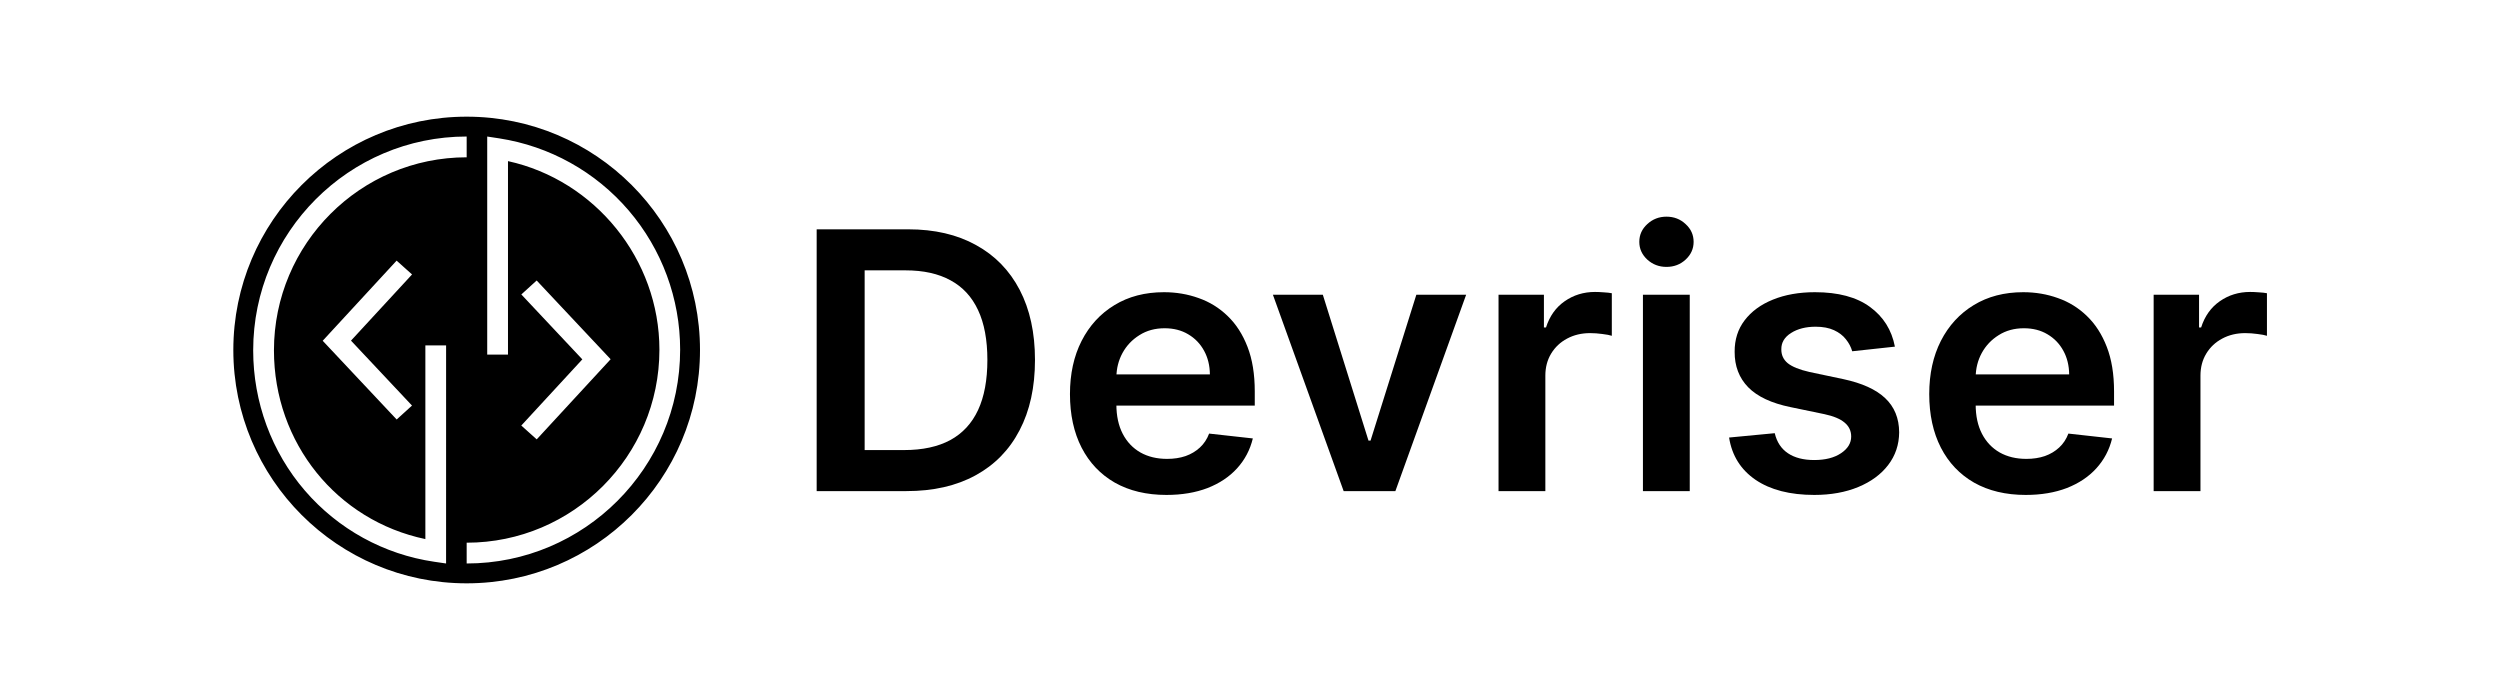<svg xmlns="http://www.w3.org/2000/svg" width="150" height="42" viewBox="0 0 150 42" fill="none"><path fill-rule="evenodd" clip-rule="evenodd" d="M42 21C42 28.732 35.732 35 28 35C20.268 35 14 28.732 14 21C14 13.268 20.268 7 28 7C35.732 7 42 13.268 42 21ZM23.8 25.17L19.362 20.446L23.797 15.638L24.723 16.467L21.06 20.438L24.72 24.334L23.8 25.17ZM26.053 33.705L26.765 33.809L26.766 20.725H25.522V32.345C20.216 31.234 16.437 26.583 16.437 21.022C16.437 14.634 21.624 9.438 28 9.438V8.191C20.937 8.191 15.191 13.947 15.191 21.022C15.191 24.127 16.295 27.118 18.298 29.442C20.288 31.751 23.041 33.264 26.053 33.705ZM28 33.809V32.562C34.377 32.562 39.565 27.367 39.565 20.981C39.564 15.555 35.707 10.816 30.479 9.667V21.277H29.233V8.192L29.949 8.301C32.973 8.768 35.73 10.303 37.722 12.629C39.713 14.954 40.808 17.917 40.809 20.981C40.809 28.054 35.062 33.809 28 33.809ZM31.277 25.533L32.203 26.362L36.638 21.554L32.2 16.83L31.28 17.667L34.94 21.562L31.277 25.533Z" fill="black"></path><path d="M54.385 29.466H49V13.759H54.494C56.072 13.759 57.427 14.074 58.56 14.703C59.698 15.326 60.572 16.224 61.183 17.394C61.793 18.565 62.099 19.966 62.099 21.597C62.099 23.233 61.791 24.639 61.175 25.815C60.565 26.991 59.683 27.893 58.529 28.522C57.381 29.151 55.999 29.466 54.385 29.466ZM51.879 27.004H54.246C55.353 27.004 56.276 26.804 57.016 26.406C57.756 26.002 58.312 25.401 58.684 24.603C59.057 23.801 59.243 22.799 59.243 21.597C59.243 20.396 59.057 19.399 58.684 18.606C58.312 17.808 57.761 17.213 57.031 16.819C56.307 16.42 55.407 16.221 54.331 16.221H51.879V27.004Z" fill="black"></path><path d="M69.986 29.696C68.791 29.696 67.759 29.45 66.89 28.959C66.026 28.463 65.362 27.763 64.896 26.858C64.43 25.948 64.198 24.877 64.198 23.645C64.198 22.433 64.43 21.37 64.896 20.454C65.367 19.534 66.024 18.818 66.867 18.307C67.71 17.791 68.701 17.532 69.839 17.532C70.574 17.532 71.267 17.65 71.919 17.885C72.576 18.115 73.155 18.473 73.657 18.959C74.164 19.445 74.562 20.063 74.852 20.815C75.141 21.561 75.286 22.451 75.286 23.484V24.335H65.517V22.464H72.594C72.588 21.932 72.472 21.459 72.245 21.045C72.017 20.626 71.699 20.296 71.29 20.056C70.886 19.815 70.416 19.695 69.878 19.695C69.303 19.695 68.799 19.833 68.365 20.109C67.93 20.38 67.591 20.738 67.348 21.183C67.11 21.623 66.989 22.106 66.983 22.632V24.266C66.983 24.951 67.11 25.539 67.364 26.03C67.617 26.515 67.971 26.889 68.427 27.149C68.882 27.405 69.415 27.533 70.025 27.533C70.434 27.533 70.804 27.477 71.135 27.364C71.466 27.247 71.753 27.075 71.996 26.85C72.239 26.625 72.423 26.347 72.547 26.015L75.17 26.306C75.004 26.991 74.689 27.589 74.223 28.101C73.763 28.607 73.173 29 72.454 29.282C71.735 29.558 70.912 29.696 69.986 29.696Z" fill="black"></path><path d="M87.968 17.686L83.723 29.466H80.619L76.375 17.686H79.37L82.109 26.436H82.233L84.98 17.686H87.968Z" fill="black"></path><path d="M89.912 29.466V17.686H92.635V19.649H92.76C92.977 18.969 93.349 18.445 93.877 18.077C94.41 17.704 95.018 17.517 95.701 17.517C95.856 17.517 96.029 17.525 96.22 17.54C96.417 17.55 96.58 17.568 96.709 17.594V20.148C96.59 20.107 96.401 20.071 96.143 20.04C95.889 20.005 95.644 19.987 95.406 19.987C94.894 19.987 94.433 20.096 94.024 20.316C93.621 20.531 93.303 20.83 93.07 21.214C92.837 21.597 92.721 22.039 92.721 22.54V29.466H89.912Z" fill="black"></path><path d="M98.576 29.466V17.686H101.385V29.466H98.576ZM99.988 16.014C99.543 16.014 99.16 15.868 98.839 15.577C98.519 15.28 98.358 14.925 98.358 14.511C98.358 14.092 98.519 13.736 98.839 13.445C99.16 13.148 99.543 13 99.988 13C100.438 13 100.821 13.148 101.136 13.445C101.457 13.736 101.617 14.092 101.617 14.511C101.617 14.925 101.457 15.28 101.136 15.577C100.821 15.868 100.438 16.014 99.988 16.014Z" fill="black"></path><path d="M113.694 20.799L111.133 21.076C111.06 20.82 110.934 20.58 110.753 20.355C110.577 20.13 110.339 19.948 110.039 19.81C109.739 19.672 109.371 19.603 108.937 19.603C108.352 19.603 107.861 19.728 107.462 19.979C107.069 20.229 106.875 20.554 106.88 20.953C106.875 21.295 107.002 21.574 107.261 21.789C107.524 22.003 107.959 22.18 108.564 22.318L110.597 22.747C111.725 22.988 112.563 23.369 113.112 23.89C113.665 24.412 113.944 25.094 113.95 25.938C113.944 26.679 113.725 27.334 113.29 27.901C112.861 28.463 112.263 28.903 111.498 29.22C110.732 29.537 109.852 29.696 108.859 29.696C107.4 29.696 106.226 29.394 105.336 28.791C104.446 28.182 103.916 27.336 103.745 26.252L106.485 25.991C106.609 26.523 106.873 26.924 107.276 27.195C107.68 27.466 108.205 27.602 108.851 27.602C109.519 27.602 110.054 27.466 110.458 27.195C110.866 26.924 111.071 26.59 111.071 26.191C111.071 25.853 110.939 25.575 110.675 25.355C110.416 25.135 110.013 24.966 109.464 24.849L107.431 24.427C106.288 24.192 105.442 23.796 104.894 23.238C104.346 22.676 104.074 21.965 104.079 21.106C104.074 20.38 104.273 19.751 104.677 19.22C105.085 18.683 105.652 18.269 106.376 17.977C107.105 17.681 107.946 17.532 108.898 17.532C110.295 17.532 111.394 17.826 112.196 18.414C113.003 19.002 113.502 19.797 113.694 20.799Z" fill="black"></path><path d="M121.543 29.696C120.348 29.696 119.316 29.45 118.446 28.959C117.582 28.463 116.918 27.763 116.452 26.858C115.987 25.948 115.754 24.877 115.754 23.645C115.754 22.433 115.987 21.37 116.452 20.454C116.923 19.534 117.58 18.818 118.423 18.307C119.266 17.791 120.257 17.532 121.395 17.532C122.13 17.532 122.823 17.65 123.475 17.885C124.132 18.115 124.711 18.473 125.213 18.959C125.72 19.445 126.118 20.063 126.408 20.815C126.698 21.561 126.843 22.451 126.843 23.484V24.335H117.073V22.464H124.15C124.145 21.932 124.028 21.459 123.801 21.045C123.573 20.626 123.255 20.296 122.846 20.056C122.443 19.815 121.972 19.695 121.434 19.695C120.86 19.695 120.355 19.833 119.921 20.109C119.486 20.38 119.147 20.738 118.904 21.183C118.666 21.623 118.545 22.106 118.54 22.632V24.266C118.54 24.951 118.666 25.539 118.92 26.03C119.173 26.515 119.528 26.889 119.983 27.149C120.438 27.405 120.971 27.533 121.581 27.533C121.99 27.533 122.36 27.477 122.691 27.364C123.022 27.247 123.309 27.075 123.552 26.85C123.796 26.625 123.979 26.347 124.103 26.015L126.726 26.306C126.561 26.991 126.245 27.589 125.779 28.101C125.319 28.607 124.729 29 124.01 29.282C123.291 29.558 122.469 29.696 121.543 29.696Z" fill="black"></path><path d="M129.219 29.466V17.686H131.943V19.649H132.067C132.284 18.969 132.657 18.445 133.184 18.077C133.717 17.704 134.325 17.517 135.008 17.517C135.163 17.517 135.336 17.525 135.528 17.54C135.724 17.55 135.887 17.568 136.017 17.594V20.148C135.898 20.107 135.709 20.071 135.45 20.04C135.197 20.005 134.951 19.987 134.713 19.987C134.201 19.987 133.74 20.096 133.332 20.316C132.928 20.531 132.61 20.83 132.377 21.214C132.144 21.597 132.028 22.039 132.028 22.54V29.466H129.219Z" fill="black"></path></svg>